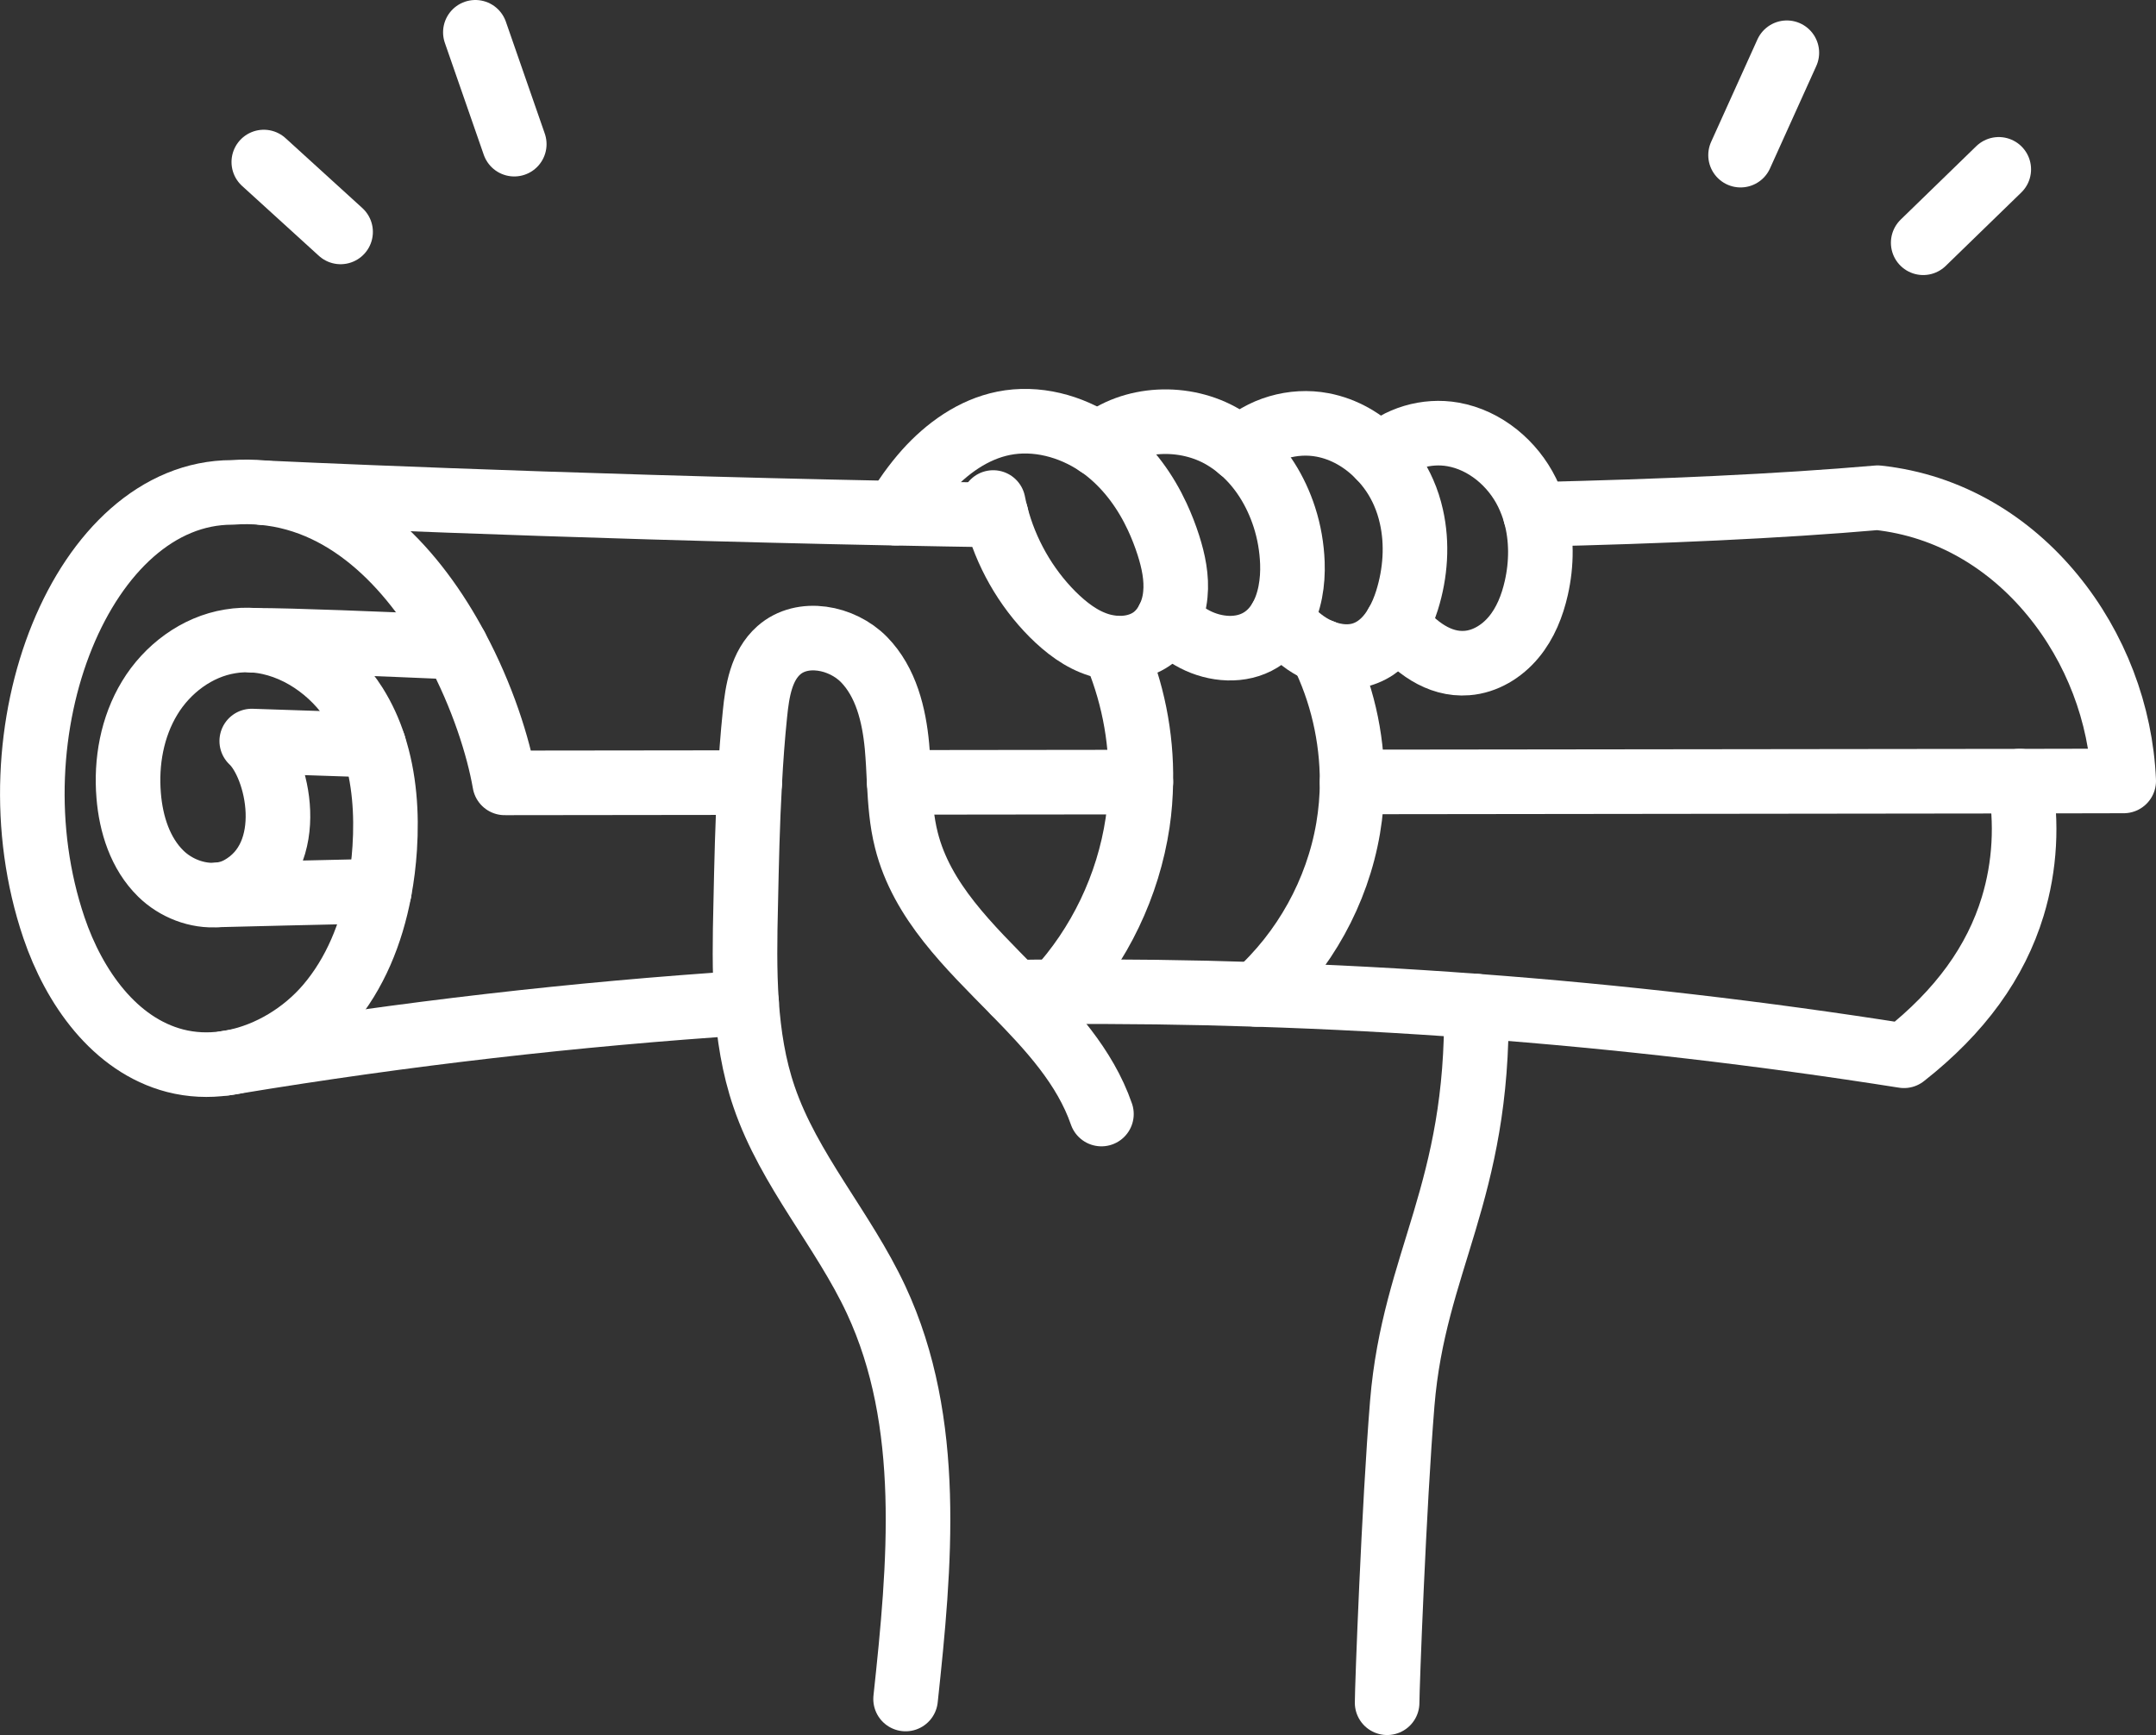 <?xml version="1.0" encoding="UTF-8"?>
<svg xmlns="http://www.w3.org/2000/svg" id="Calque_2" viewBox="0 0 300.43 241.79">
  <rect x="0" y="0" width="300.43" height="241.79" fill="#333333" stroke="none"/>
  <defs>
    <style>.cls-1{fill:none;stroke:#fff;stroke-linecap:round;stroke-linejoin:round;stroke-width:9px;}</style>
  </defs>
  <g id="_Ñëîé_2">
    <path class="cls-1" d="m52.09,103.85c1.49,4.56,1.83,9.53,1.52,14.33-.13,2-.37,4.01-.75,6-1.11,5.87-3.36,11.49-7.21,16-3.35,3.91-8.07,6.79-13.07,7.8-.01,0-.04,0-.05.01-.39.08-.79.15-1.17.19-2.31.33-4.67.23-6.96-.36-8.44-2.19-14.08-10.28-16.88-18.53-9.33-27.52,4.13-60.67,24.81-60.67,1.49-.11,2.95-.09,4.35.04,12.33,1.15,21.27,11.05,26.88,21.53,3.65,6.8,5.89,13.85,6.77,18.91,11.39-.01,22.76-.03,34.15-.04"></path>
    <path class="cls-1" d="m188.41,108.97c31.07-.04,62.09-.08,93.05-.11,4.83-.01,9.65-.03,14.47-.03-.4-9.39-3.93-18.61-9.89-25.87-5.96-7.27-14.32-12.52-24.4-13.6-13.81,1.2-30.19,1.92-47.69,2.32"></path>
    <path class="cls-1" d="m138.81,71.77c-4.73-.07-9.41-.16-14.01-.25-48.6-.96-88.12-2.85-88.12-2.85"></path>
    <path class="cls-1" d="m158.97,108.99c-11.21.01-22.44.03-33.67.04"></path>
    <path class="cls-1" d="m35.48,89.23c5.64.45,10.95,4.13,14.01,9,1.11,1.76,1.97,3.65,2.6,5.61-5.67-.19-11.33-.39-17.01-.57,3.71,3.45,6.55,15.96-1.63,20.51-.97.55-2.04.84-3.12.93-2.84.24-5.85-.93-7.92-2.96-2.87-2.81-4.16-6.89-4.48-10.89-.39-4.69.48-9.56,2.93-13.6,2.44-4.03,6.56-7.13,11.21-7.88,1.13-.19,2.25-.23,3.37-.15h.03"></path>
    <path class="cls-1" d="m35.21,89.23h.27c5.55.01,16.92.48,28.08.96"></path>
    <path class="cls-1" d="m52.86,124.18c-9.37.21-18.03.41-22.53.53"></path>
    <path class="cls-1" d="m141.33,138.27c1.96-.04,3.92-.05,5.88-.05h.01c9.28-.07,18.57.05,27.85.36,10.21.32,20.43.87,30.64,1.63,19.91,1.48,39.79,3.79,59.6,6.92,7.88-6.19,12.8-13.08,15.15-20.79,1.72-5.64,2.04-11.68,1-17.48"></path>
    <path class="cls-1" d="m104.04,139.75c-23.89,1.56-47.72,4.31-71.45,8.23-.01,0-.04,0-.05.01-.39.05-.79.12-1.17.19"></path>
    <path class="cls-1" d="m205.72,140.21c.33,26-8.68,35.48-10.32,55.35-1.17,14.36-2.11,39.61-2.11,41.73"></path>
    <path class="cls-1" d="m153.48,155.25c-2.29-6.61-7.13-11.85-12.15-16.97-6.31-6.43-12.89-12.67-15.03-21.2-.67-2.63-.85-5.33-1-8.04-.08-1.68-.16-3.37-.31-5.05-.41-4.37-1.52-8.93-4.6-12.08-3.08-3.13-8.59-4.19-11.87-1.28-2.43,2.15-3,5.65-3.32,8.87-.33,3.19-.56,6.37-.73,9.57-.32,5.67-.44,11.33-.56,17-.11,4.55-.19,9.15.12,13.69.31,4.45.99,8.85,2.44,13.09,3.48,10.21,11.05,18.51,15.61,28.28,7.96,17.08,6.12,36.91,4.11,55.64"></path>
    <path class="cls-1" d="m124.8,71.51c1.27-2.04,2.64-4,4.24-5.8,2.88-3.21,6.57-5.87,10.81-6.72,4.53-.91,9.35.36,13.2,2.97.49.32.96.67,1.41,1.04,2.93,2.4,5.19,5.55,6.8,9.01.6,1.29,1.12,2.63,1.55,3.97.71,2.23,1.2,4.55.97,6.87-.11,1.2-.44,2.4-1,3.47-.49,1-1.2,1.89-2.09,2.57-1.55,1.16-3.52,1.57-5.47,1.4-.69-.07-1.39-.2-2.04-.4-2.51-.77-4.65-2.43-6.51-4.28-3.79-3.81-6.53-8.65-7.87-13.85-.16-.57-.28-1.15-.4-1.73"></path>
    <path class="cls-1" d="m162.78,86.33c1.11,1.09,2.33,2.05,3.72,2.77,2.84,1.47,6.44,1.76,9.16.09,1.2-.73,2.12-1.76,2.8-2.95,1.29-2.27,1.73-5.13,1.63-7.79-.08-2.15-.45-4.32-1.12-6.39-1.19-3.67-3.25-7.03-6.15-9.47-.73-.61-1.51-1.17-2.35-1.67-5.33-3.16-12.73-2.87-17.43,1.03"></path>
    <path class="cls-1" d="m172.82,62.61c2.92-2.87,7.4-4.17,11.48-3.39,3.01.57,5.75,2.17,7.89,4.39,1.43,1.45,2.59,3.17,3.4,5.04.47,1.07.83,2.19,1.08,3.32.87,3.83.57,7.92-.6,11.67-.36,1.15-.84,2.31-1.45,3.36-1.01,1.76-2.4,3.24-4.27,3.99-1.97.8-4.19.6-6.19-.2-.77-.31-1.52-.72-2.21-1.19-1.33-.93-2.48-2.08-3.49-3.35"></path>
    <path class="cls-1" d="m192.2,63.61c2.63-2.55,6.61-3.72,10.27-3.07,4.47.79,8.32,4.03,10.32,8.09.48.99.87,2,1.16,3.05.92,3.32.89,6.89.13,10.25-.56,2.48-1.52,4.92-3.16,6.88-1.63,1.96-3.97,3.4-6.51,3.59-3.91.31-7.29-2.25-9.79-5.41"></path>
    <path class="cls-1" d="m155.22,90.3c2.57,5.87,3.87,12.29,3.75,18.69-.03,1.89-.17,3.79-.45,5.67-1.31,8.75-5.29,17.07-11.29,23.56h-.01"></path>
    <path class="cls-1" d="m184.17,90.78c2.8,5.63,4.25,11.91,4.24,18.19,0,2.16-.19,4.32-.55,6.45-1.51,8.87-6.11,17.16-12.79,23.16"></path>
    <path class="cls-1" d="m248.99,7.35c-2.15,4.76-4.3,9.51-6.45,14.27"></path>
    <path class="cls-1" d="m278.52,23.6c-3.51,3.41-7.02,6.82-10.53,10.23"></path>
    <path class="cls-1" d="m36.76,22.58c3.57,3.25,7.14,6.49,10.7,9.74"></path>
    <path class="cls-1" d="m66.24,4.5c1.81,5.2,3.62,10.39,5.42,15.59"></path>
  </g>
</svg>
